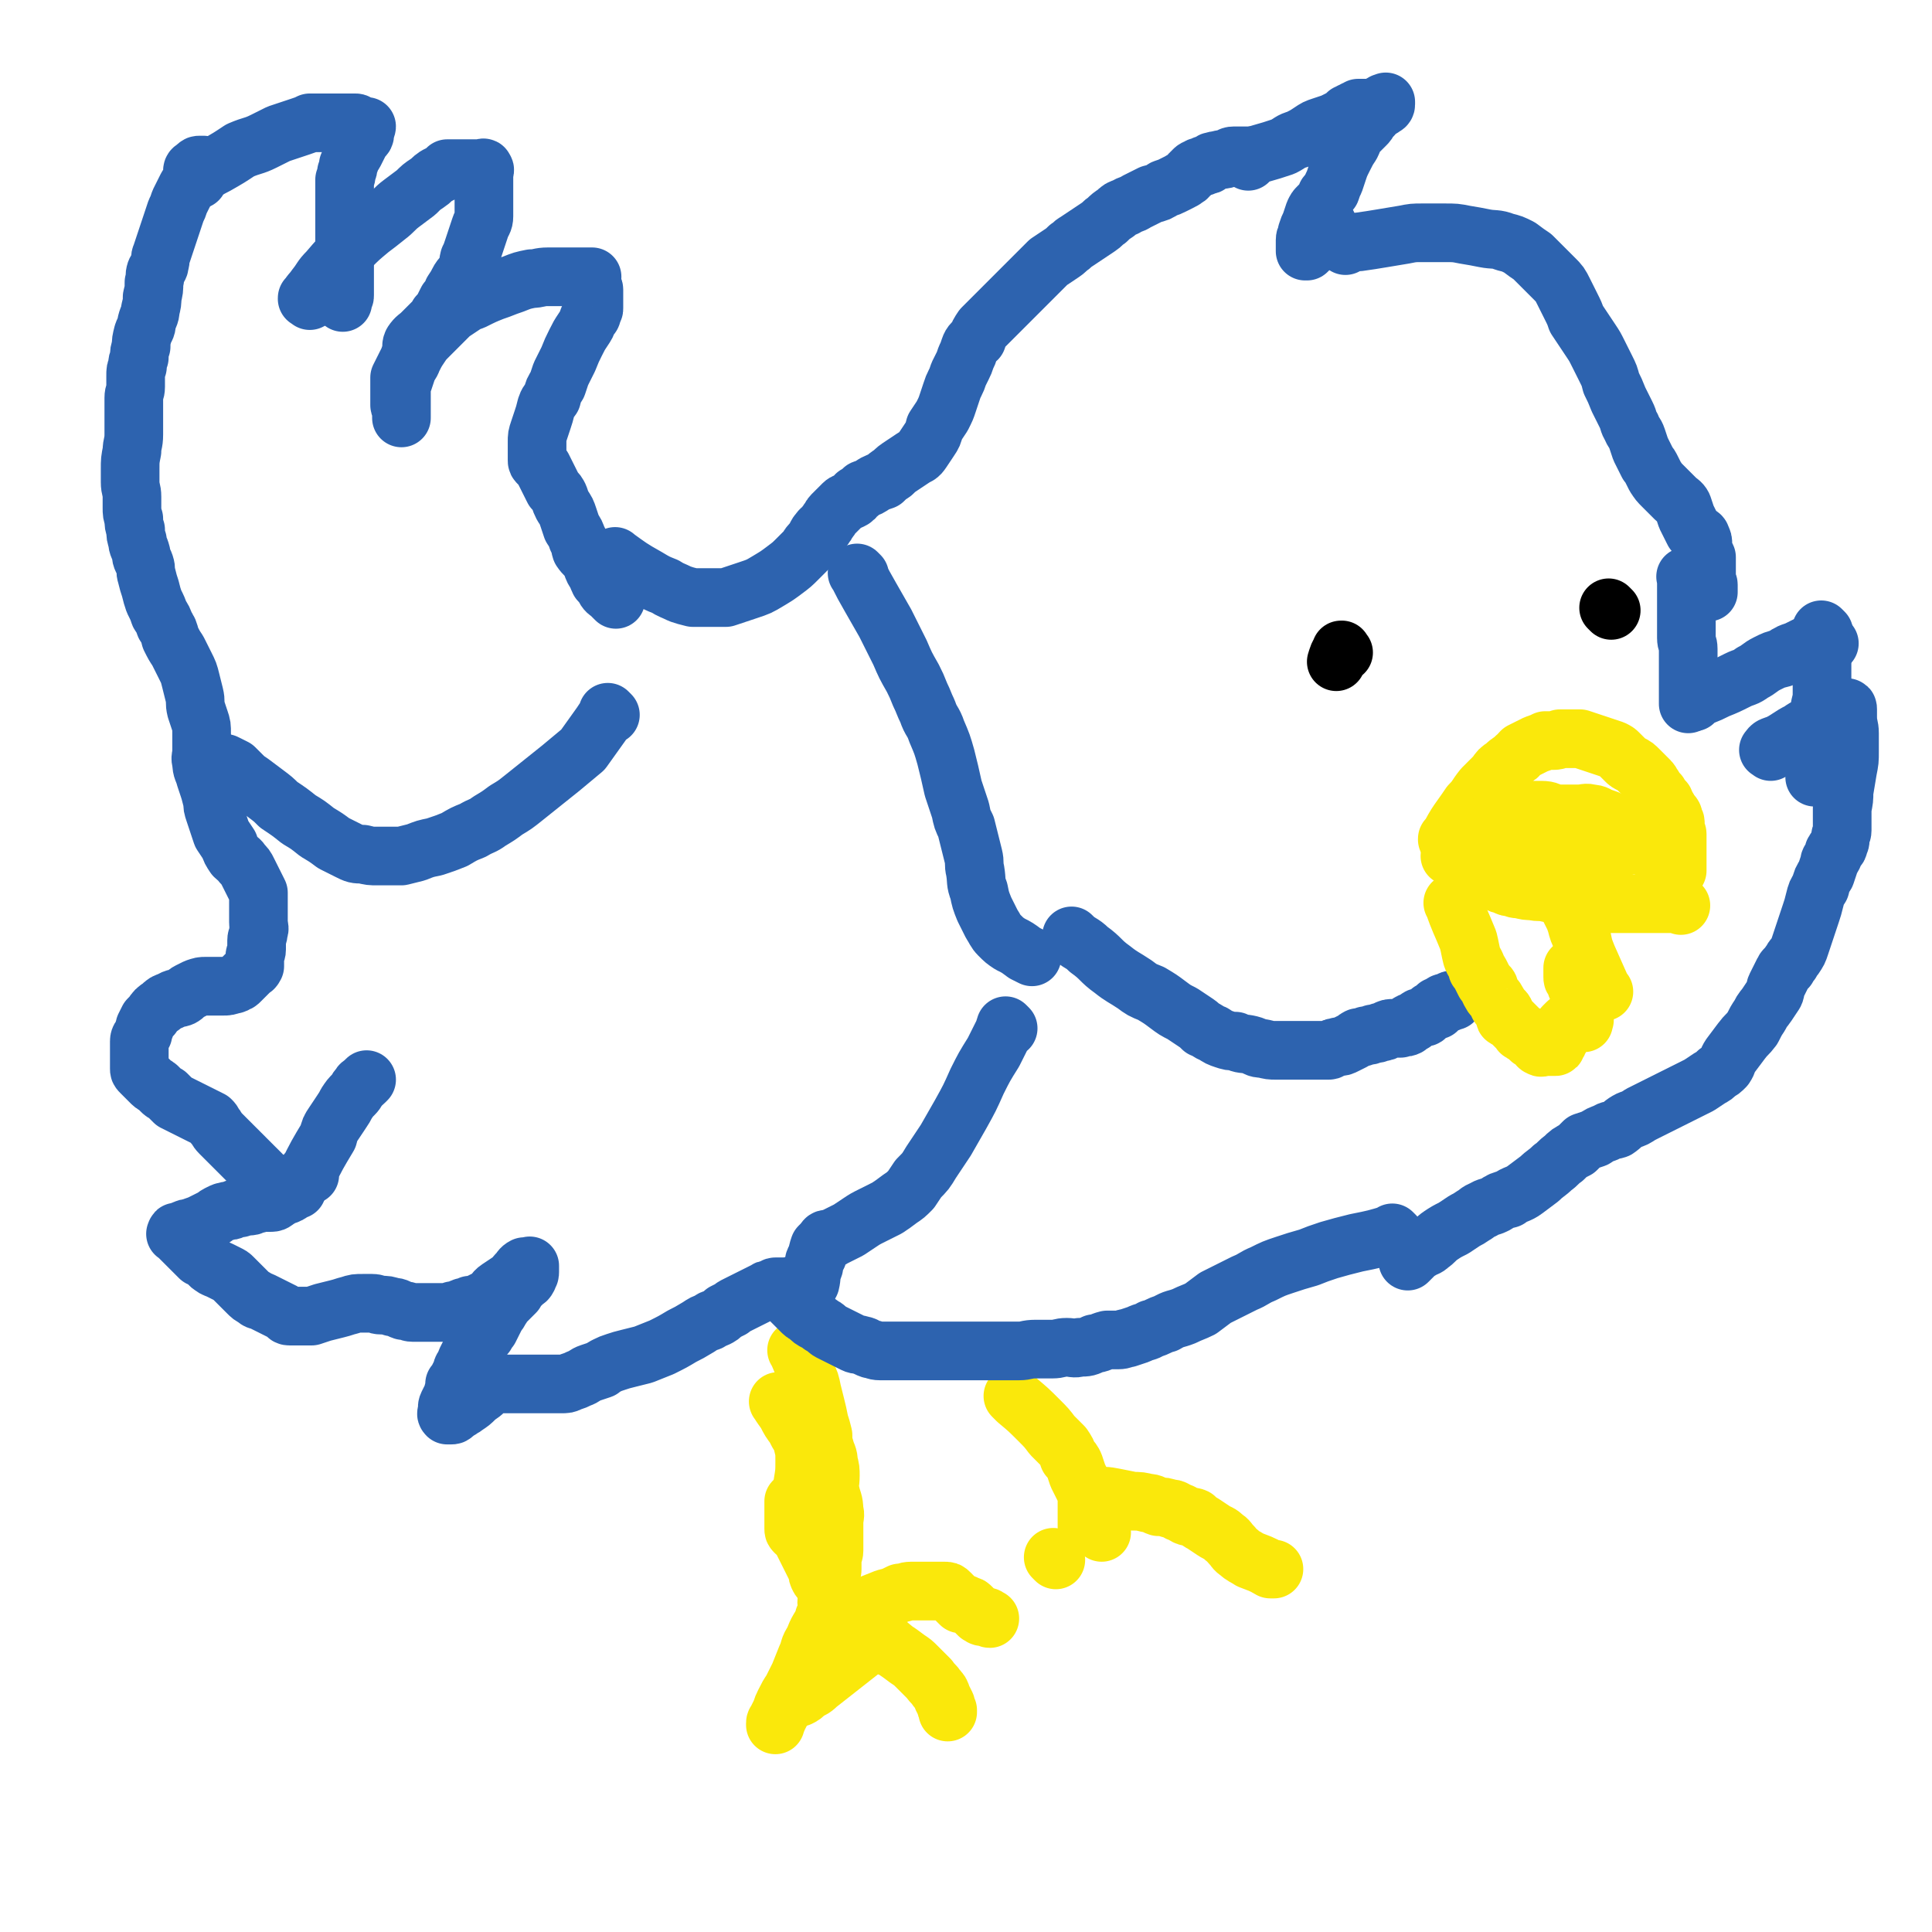 <svg viewBox='0 0 1054 1054' version='1.1' xmlns='http://www.w3.org/2000/svg' xmlns:xlink='http://www.w3.org/1999/xlink'><g fill='none' stroke='#FAE80B' stroke-width='32' stroke-linecap='round' stroke-linejoin='round'><path d='M426,766c-1,-1 -1,-1 -1,-1 -1,-1 0,0 0,0 0,0 0,0 0,0 0,0 -1,-1 0,0 1,2 2,3 4,6 2,4 2,4 5,8 2,5 3,4 4,9 1,4 1,4 1,9 0,6 0,6 -1,12 0,4 0,4 0,7 '/><path d='M436,738c-1,-1 -1,-1 -1,-1 -1,-1 0,0 0,0 3,7 3,7 5,13 2,4 2,4 3,9 1,4 1,4 2,8 1,4 1,4 2,9 1,3 1,3 2,7 0,4 0,4 1,7 1,4 2,4 2,8 1,3 1,4 1,7 0,5 -1,5 0,9 1,5 2,5 2,10 1,3 0,3 0,7 0,3 0,3 0,6 0,1 0,1 0,2 0,2 0,2 0,4 0,2 0,2 0,3 0,2 -1,2 -1,4 0,1 0,1 0,2 0,1 0,1 0,2 0,1 0,1 0,2 0,1 0,1 -1,2 0,1 0,1 0,2 0,1 0,1 0,2 0,1 0,1 0,2 0,1 0,1 0,2 0,0 0,0 0,1 0,1 0,2 0,2 0,1 -1,1 -1,2 -1,1 0,1 0,2 0,1 -1,0 -1,1 '/><path d='M467,880c-1,-1 -1,-1 -1,-1 -1,-1 0,0 0,0 0,0 0,0 0,0 4,-1 4,-1 7,-3 5,-2 5,-2 10,-4 4,-1 4,-1 8,-3 3,0 3,-1 6,-1 3,0 3,0 6,0 3,0 3,0 6,0 2,0 2,0 3,0 2,0 2,0 3,0 2,0 2,0 3,1 1,1 1,1 2,2 1,1 1,1 2,2 1,1 1,1 2,2 1,0 1,0 2,0 1,0 1,1 2,1 1,0 1,0 2,1 1,1 1,1 2,2 1,1 1,1 2,2 1,0 1,1 2,1 1,0 1,0 2,0 1,0 1,1 2,1 0,0 0,0 0,0 '/><path d='M478,892c-1,-1 -1,-1 -1,-1 -1,-1 0,0 0,0 5,4 5,4 11,9 3,2 3,2 7,5 3,2 3,2 5,4 2,2 2,2 4,4 2,2 2,2 3,3 2,3 3,3 4,5 2,2 2,2 3,5 1,2 1,2 2,4 0,1 0,1 1,3 0,0 0,0 0,1 0,0 0,-1 0,-1 '/><path d='M475,898c-1,-1 -1,-1 -1,-1 -1,-1 0,0 0,0 0,0 0,0 0,0 -14,11 -14,11 -28,22 -3,3 -3,2 -6,4 -2,2 -2,2 -4,3 0,0 0,0 -1,0 -1,0 -1,0 -2,0 -1,0 -1,0 -1,0 -1,0 0,0 0,0 '/><path d='M464,892c-1,-1 -1,-1 -1,-1 -1,-1 0,0 0,0 0,0 0,0 0,0 0,0 0,0 0,0 -1,-1 0,0 0,0 -1,-3 -2,-3 -3,-6 -3,-6 -3,-6 -5,-12 -2,-3 -2,-3 -4,-7 -2,-3 -2,-2 -4,-5 -1,-2 -1,-2 -1,-4 -1,-2 -1,-2 -2,-4 -1,-2 -1,-2 -2,-4 -1,-2 -1,-2 -2,-4 -1,-2 -1,-2 -2,-4 -1,-2 -1,-2 -2,-4 -1,-1 -1,0 -2,-1 -1,-1 -1,-1 -1,-2 0,-2 0,-2 0,-3 0,-2 0,-2 0,-3 0,-1 0,-1 0,-3 0,-1 0,-1 0,-2 0,-1 0,-1 0,-2 0,-1 0,-1 0,-2 0,0 1,0 2,0 '/><path d='M451,884c-1,-1 -1,-1 -1,-1 -1,-1 0,0 0,0 0,0 0,0 0,0 -3,6 -4,6 -6,12 -3,4 -2,5 -4,9 -2,5 -2,5 -4,10 -2,4 -2,4 -4,8 -2,3 -2,3 -4,7 -1,2 -1,2 -2,5 -1,2 -1,2 -2,4 0,1 -1,1 -1,2 0,0 0,0 0,1 '/><path d='M554,763c-1,-1 -1,-1 -1,-1 -1,-1 0,0 0,0 1,1 1,1 2,2 6,5 6,5 12,11 4,4 4,4 7,8 3,3 3,3 6,6 2,3 2,3 3,6 2,2 2,2 3,4 1,3 1,3 2,6 1,2 1,2 2,4 1,2 1,2 2,4 1,2 1,2 1,4 0,1 0,1 0,2 0,1 0,1 0,2 0,1 0,1 0,2 0,1 0,1 0,3 0,1 0,1 0,2 0,1 0,1 0,3 0,1 0,1 0,2 0,0 0,0 1,0 1,0 1,0 2,0 2,1 2,1 4,2 1,1 1,1 1,1 '/><path d='M576,851c-1,-1 -1,-1 -1,-1 -1,-1 0,0 0,0 0,0 0,0 0,0 0,0 0,0 0,0 -1,-1 0,0 0,0 0,0 0,0 0,0 0,0 0,0 0,0 '/><path d='M599,818c-1,-1 -2,-1 -1,-1 4,-1 5,-1 10,0 5,1 5,1 10,2 4,0 4,0 8,1 3,0 3,1 6,2 3,0 3,0 6,1 3,0 3,1 5,2 2,0 2,1 4,2 2,1 3,0 5,1 2,2 2,2 4,3 3,2 3,2 6,4 3,2 3,1 6,4 2,1 2,2 4,4 2,2 1,2 4,4 2,2 3,2 6,4 5,2 6,2 11,5 1,0 1,0 2,0 '/></g>
<g fill='none' stroke='#2D63AF' stroke-width='32' stroke-linecap='round' stroke-linejoin='round'><path d='M761,674c-1,-1 -1,-1 -1,-1 -1,-1 0,0 0,0 0,0 0,0 0,0 -10,3 -10,3 -20,5 -8,2 -8,2 -15,4 -6,2 -6,2 -11,4 -7,2 -7,2 -13,4 -6,2 -6,2 -12,5 -5,2 -5,3 -10,5 -4,2 -4,2 -8,4 -4,2 -4,2 -8,4 -4,3 -4,3 -8,6 -4,2 -5,2 -9,4 -5,2 -5,1 -10,4 -4,1 -4,2 -8,3 -3,2 -3,1 -7,3 -3,1 -3,1 -6,2 -2,0 -2,1 -5,1 -3,0 -4,0 -6,0 -4,1 -4,2 -7,2 -4,2 -4,2 -8,2 -3,1 -4,0 -7,0 -4,0 -4,1 -8,1 -4,0 -4,0 -9,0 -5,0 -5,1 -9,1 -4,0 -4,0 -8,0 -4,0 -4,0 -8,0 -3,0 -3,0 -7,0 -3,0 -3,0 -6,0 -2,0 -2,0 -5,0 -3,0 -3,0 -6,0 -4,0 -4,0 -7,0 -3,0 -3,0 -6,0 -3,0 -3,0 -6,0 -3,0 -3,0 -5,0 -3,0 -3,0 -6,0 -3,0 -3,0 -6,0 -3,0 -3,-1 -5,-1 -3,-1 -3,-2 -5,-2 -2,-1 -2,0 -4,-1 -2,-1 -2,-1 -4,-2 -2,-1 -2,-1 -4,-2 -2,-1 -2,-1 -4,-2 -2,-1 -2,-1 -3,-2 -1,-1 -1,-1 -3,-2 -1,-1 -1,-1 -3,-2 -2,-1 -2,-1 -4,-3 -1,-1 -2,-1 -3,-2 -1,-1 -1,-1 -2,-2 -1,-1 -1,-1 -2,-2 -1,-1 -1,-1 -2,-2 0,0 0,-1 0,-2 0,-1 0,-1 0,-2 0,-1 0,-1 0,-2 0,-1 0,-1 0,-1 0,-1 0,-1 0,-1 -1,-1 -1,0 -2,0 -1,0 -1,0 -1,0 -1,0 -1,0 -2,0 -1,0 -1,0 -2,0 -1,0 -1,0 -2,0 -1,0 -1,1 -2,1 -2,1 -2,0 -3,1 -2,1 -2,1 -4,2 -2,1 -2,1 -4,2 -2,1 -2,1 -4,2 -2,1 -2,1 -4,2 -2,1 -2,1 -3,2 -2,1 -2,1 -4,2 -2,2 -2,2 -4,3 -2,1 -2,0 -4,2 -3,1 -3,1 -6,3 -5,3 -5,3 -9,5 -5,3 -5,3 -11,6 -5,2 -5,2 -10,4 -4,1 -4,1 -8,2 -4,1 -4,1 -7,2 -3,1 -3,1 -5,2 -2,1 -2,1 -3,2 -3,1 -3,1 -6,2 -3,1 -3,2 -6,3 -2,1 -2,1 -5,2 -2,1 -2,1 -5,1 -2,0 -2,0 -5,0 -2,0 -2,0 -4,0 -2,0 -2,0 -4,0 -2,0 -2,0 -3,0 -3,0 -3,0 -5,0 -2,0 -2,0 -4,0 -2,0 -2,0 -4,0 -1,0 -1,0 -3,0 -1,0 -1,0 -2,0 -2,0 -2,0 -4,0 -2,2 -2,2 -4,4 -2,2 -3,2 -5,4 -2,2 -2,2 -5,4 -1,1 -2,1 -3,2 -2,1 -2,1 -3,2 -1,1 -1,1 -2,1 -1,0 -1,0 -2,0 0,0 0,0 0,0 -1,-1 0,-1 0,-2 0,-1 0,-1 0,-2 0,-1 0,-1 1,-3 1,-2 1,-2 2,-4 0,-1 0,-1 1,-3 0,-2 0,-2 0,-3 1,-1 1,-1 2,-3 1,-2 1,-2 2,-4 0,-2 1,-2 2,-4 0,-1 0,-1 1,-3 1,-2 1,-2 2,-3 1,-2 1,-1 2,-2 1,-1 2,-1 2,-2 1,-1 1,-1 1,-2 1,-1 1,-1 1,-2 1,-1 1,-1 2,-2 1,-2 1,-2 2,-3 1,-2 1,-2 2,-4 1,-2 1,-2 2,-4 1,-1 1,-1 2,-3 1,-1 1,-2 2,-3 1,-1 1,-1 2,-2 1,-1 1,-1 2,-2 1,-1 1,-1 2,-2 0,-1 0,-1 1,-2 0,-1 1,-1 2,-2 1,-1 1,-1 2,-2 1,-1 1,0 2,-2 0,0 0,0 0,-1 1,-1 1,-1 1,-2 0,-1 0,-1 0,-2 0,-1 0,-1 0,-1 0,-1 0,0 0,0 0,0 -1,0 -1,0 -1,0 -1,0 -2,0 -2,1 -2,2 -3,3 -3,3 -2,3 -5,5 -3,2 -3,2 -6,4 -3,2 -2,3 -5,5 -2,1 -2,1 -4,2 -2,1 -2,1 -4,2 -1,0 -1,0 -2,0 -1,0 -1,0 -2,1 -2,0 -2,0 -4,1 -2,1 -2,1 -4,1 -3,1 -3,1 -6,1 -2,0 -2,0 -5,0 -3,0 -3,0 -6,0 -3,0 -3,0 -5,0 -2,0 -2,-1 -5,-1 -3,-1 -3,-2 -6,-2 -3,-1 -3,-1 -6,-1 -3,0 -2,-1 -5,-1 -3,0 -3,0 -5,0 -4,0 -4,0 -7,1 -4,1 -3,1 -7,2 -4,1 -4,1 -8,2 -3,1 -3,1 -6,2 -4,0 -4,0 -8,0 -2,0 -2,0 -4,0 -2,0 -1,-1 -3,-2 -2,-1 -2,-1 -4,-2 -2,-1 -2,-1 -4,-2 -2,-1 -2,-1 -4,-2 -2,-1 -2,0 -4,-2 -2,-1 -2,-1 -4,-3 -2,-2 -2,-2 -4,-4 -2,-2 -2,-2 -4,-4 -1,-1 -1,-1 -3,-2 -2,-1 -2,-1 -4,-2 -2,-1 -3,-1 -4,-2 -2,-1 -2,-2 -3,-3 -2,-2 -2,-1 -4,-2 -1,-1 -1,-1 -2,-2 -1,-1 -1,-1 -2,-2 -1,-1 -1,-1 -2,-2 -1,-1 -1,-1 -2,-2 -1,-1 -1,-1 -2,-2 -1,-1 -1,-1 -2,-2 -1,-1 -2,-1 -1,-1 0,-1 0,-1 1,-1 2,0 2,-1 3,-1 2,-1 2,-1 4,-1 2,-1 2,-1 5,-2 2,-1 2,-1 4,-2 2,-1 2,-1 4,-2 1,-1 1,-1 3,-2 2,-1 2,-1 3,-1 2,-1 2,0 4,-1 2,-1 2,-1 4,-1 2,-1 2,-1 4,-1 2,0 2,0 4,-1 2,0 2,-1 4,-1 1,0 1,0 2,0 2,0 2,0 3,0 2,0 2,-1 4,-2 1,-1 1,-1 3,-2 1,0 2,0 3,-1 1,0 0,-1 2,-2 0,0 1,0 2,0 0,0 -1,-1 -1,-1 -1,0 -1,0 -2,0 -1,0 -1,0 -2,0 -1,0 -1,0 -2,0 -2,-1 -2,-1 -4,-2 -2,-1 -2,-1 -4,-2 -2,-1 -2,-1 -4,-3 -2,-2 -2,-2 -4,-4 -2,-2 -2,-2 -4,-4 -2,-2 -2,-2 -4,-4 -1,-1 -1,-1 -3,-3 -2,-2 -2,-2 -4,-4 -2,-2 -2,-2 -4,-4 -2,-2 -1,-2 -3,-4 -1,-2 -1,-2 -2,-3 -2,-1 -2,-1 -4,-2 -2,-1 -2,-1 -4,-2 -2,-1 -2,-1 -4,-2 -2,-1 -2,-1 -4,-2 -2,-1 -2,-1 -4,-2 -1,-1 -1,-1 -2,-2 -1,-1 -1,-1 -2,-2 -2,-1 -2,-1 -3,-2 -1,-1 -1,-1 -2,-2 -1,-1 -2,-1 -3,-2 -1,-1 -1,-1 -2,-2 -1,-1 -1,-1 -2,-2 -1,-1 -1,-1 -2,-2 -1,-1 -1,-1 -1,-2 0,-2 0,-2 0,-4 0,-3 0,-3 0,-6 0,-2 0,-3 0,-5 0,-2 1,-2 2,-4 0,-2 1,-2 1,-4 1,-2 1,-2 2,-4 1,-1 1,-1 2,-2 2,-3 2,-3 5,-5 2,-2 2,-2 5,-3 3,-2 3,-1 6,-2 2,-1 2,-2 4,-3 2,-1 2,-1 4,-2 3,-1 3,-1 5,-1 3,0 3,0 5,0 2,0 2,0 5,0 2,0 2,0 5,-1 1,0 1,0 2,-1 1,0 1,0 2,-1 1,-1 1,-1 2,-2 1,-1 1,-1 2,-2 1,-1 1,-1 2,-2 1,-1 1,0 2,-2 0,0 0,-1 0,-2 0,-1 0,-1 0,-3 0,-2 1,-2 1,-4 0,-2 0,-2 0,-5 0,-2 1,-2 1,-5 1,-2 0,-2 0,-5 0,-2 0,-2 0,-5 0,-1 0,-1 0,-3 0,-2 0,-2 0,-4 0,-2 0,-2 0,-4 -1,-2 -1,-2 -2,-4 -1,-2 -1,-2 -2,-4 -1,-2 -1,-2 -2,-4 -1,-2 -1,-2 -3,-4 -1,-2 -2,-2 -4,-4 -2,-3 -2,-3 -3,-6 -2,-3 -2,-3 -4,-6 -1,-3 -1,-3 -2,-6 -1,-3 -1,-3 -2,-6 -1,-3 -1,-3 -1,-6 -1,-3 -1,-4 -2,-7 -1,-3 -1,-3 -2,-6 -1,-4 -2,-4 -2,-8 -1,-3 0,-3 0,-6 0,-2 0,-2 0,-5 0,-3 0,-3 0,-5 0,-4 0,-4 -1,-7 -1,-3 -1,-3 -2,-6 -1,-4 0,-4 -1,-8 -1,-4 -1,-4 -2,-8 -1,-4 -1,-4 -3,-8 -2,-4 -2,-4 -4,-8 -2,-3 -2,-3 -4,-7 -1,-4 -1,-4 -3,-7 -1,-3 -1,-3 -3,-6 -1,-3 -1,-3 -3,-7 -1,-3 -1,-3 -2,-7 -1,-3 -1,-3 -2,-7 -1,-3 0,-3 -1,-6 -1,-3 -2,-3 -2,-6 -1,-4 -2,-4 -2,-7 -1,-3 -1,-3 -1,-6 -1,-3 -1,-3 -1,-6 -1,-3 -1,-3 -1,-6 0,-3 0,-3 0,-6 0,-4 -1,-4 -1,-8 0,-4 0,-4 0,-7 0,-5 0,-5 1,-10 0,-4 1,-4 1,-9 0,-4 0,-4 0,-7 0,-4 0,-4 0,-7 0,-3 0,-3 0,-6 0,-3 1,-3 1,-6 0,-3 0,-3 0,-6 0,-3 0,-3 1,-5 0,-3 0,-2 1,-5 0,-3 0,-3 1,-6 0,-3 0,-3 1,-7 1,-3 2,-3 2,-6 1,-4 2,-4 2,-7 1,-4 1,-4 1,-7 1,-4 1,-4 1,-8 1,-3 0,-3 1,-6 1,-2 2,-2 2,-4 1,-3 0,-3 1,-5 1,-3 1,-3 2,-6 1,-3 1,-3 2,-6 1,-3 1,-3 2,-6 1,-3 1,-3 2,-6 1,-2 1,-2 2,-5 1,-2 1,-2 2,-4 1,-2 1,-2 2,-4 1,-2 1,-1 2,-3 0,-2 1,-2 1,-4 0,-1 0,-1 0,-2 0,-1 1,-1 2,-2 1,-1 1,-1 2,-1 1,0 1,0 2,0 '/><path d='M108,98c-1,-1 -1,-1 -1,-1 -1,-1 0,0 0,0 0,0 0,0 0,0 6,-4 5,-4 11,-7 7,-4 7,-4 13,-8 7,-3 7,-2 13,-5 4,-2 4,-2 8,-4 3,-1 3,-1 6,-2 3,-1 3,-1 6,-2 3,-1 3,-1 5,-2 2,0 2,0 4,0 2,0 2,0 4,0 2,0 2,0 4,0 2,0 2,0 4,0 1,0 1,0 2,0 1,0 1,0 2,0 0,0 0,0 1,0 1,0 1,0 2,0 1,0 1,0 2,0 1,0 1,1 2,1 1,1 1,1 2,1 1,0 1,0 2,0 0,1 -1,1 -1,2 0,1 0,1 0,2 0,1 0,1 -1,2 -1,1 -1,1 -2,3 -1,2 -1,2 -2,4 -1,2 -1,2 -2,3 -1,3 -1,3 -2,5 0,2 0,2 -1,4 0,2 0,2 -1,4 0,1 0,1 0,3 0,2 0,2 0,4 0,2 0,2 0,4 0,3 0,3 0,5 0,3 0,3 0,6 0,3 0,3 0,6 0,2 0,2 0,3 0,2 0,2 0,4 0,2 0,2 0,3 0,1 0,1 0,2 0,2 0,2 0,3 0,2 0,2 0,3 0,2 0,2 0,4 0,2 0,2 0,4 0,2 0,2 0,4 0,1 0,1 0,3 0,1 0,1 0,2 0,1 0,1 -1,2 0,1 0,1 0,2 0,0 0,-1 0,-1 0,0 0,1 0,1 '/><path d='M169,164c-1,-1 -1,-1 -1,-1 -1,-1 0,0 0,0 0,0 0,0 0,0 0,0 -1,0 0,0 1,-3 2,-3 4,-6 4,-5 3,-5 7,-9 6,-7 6,-7 12,-13 5,-5 5,-5 11,-10 4,-3 4,-3 9,-7 4,-3 4,-4 8,-7 4,-3 4,-3 8,-6 3,-3 3,-3 6,-5 3,-2 2,-2 5,-4 2,-1 2,-1 4,-2 1,-1 1,-1 2,-2 1,0 1,0 2,0 2,0 2,0 4,0 2,0 2,0 3,0 2,0 2,0 4,0 2,0 2,0 4,0 1,0 1,0 2,0 0,0 1,-1 1,0 1,1 0,1 0,2 0,2 0,2 0,4 0,2 0,2 0,4 0,2 0,2 0,4 0,3 0,3 0,6 0,3 0,3 0,6 0,3 -1,3 -2,6 -1,3 -1,3 -2,6 -1,3 -1,3 -2,6 -1,3 -1,3 -2,5 -1,4 0,4 -2,7 -1,3 -2,2 -4,6 -1,2 -1,2 -3,5 -1,3 -1,3 -3,5 -1,2 -1,2 -2,4 -1,2 -1,2 -3,4 0,1 0,1 -1,2 -1,2 -1,1 -2,2 -1,1 -1,1 -2,2 -1,1 -1,1 -2,2 -1,1 -1,1 -2,2 -2,2 -3,2 -5,5 -1,2 0,3 -1,6 -1,3 -1,3 -2,5 -1,2 -1,2 -2,4 -1,2 -1,2 -2,4 0,1 0,1 0,2 0,1 0,1 0,2 0,1 0,1 0,3 0,2 0,2 0,4 0,2 0,2 0,4 0,1 1,1 1,3 0,1 0,1 0,2 0,1 0,2 0,2 0,-1 0,-2 0,-3 0,-2 0,-2 0,-4 0,-2 0,-2 0,-4 0,-2 0,-2 0,-5 0,-2 0,-2 1,-4 1,-3 1,-3 2,-6 1,-3 2,-3 3,-6 2,-4 2,-4 4,-7 2,-3 2,-3 5,-6 3,-3 3,-3 6,-6 3,-3 3,-3 6,-6 3,-2 3,-2 6,-4 3,-2 3,-2 6,-3 6,-3 6,-3 11,-5 6,-2 5,-2 11,-4 5,-2 5,-2 10,-3 4,0 4,-1 9,-1 3,0 3,0 6,0 2,0 2,0 5,0 2,0 2,0 4,0 2,0 2,0 4,0 0,0 0,0 1,0 1,0 1,0 2,0 1,0 1,0 2,0 0,0 -1,0 -1,1 0,1 0,1 0,2 0,1 0,1 1,2 0,1 1,1 1,2 0,1 0,1 0,2 0,1 0,1 0,2 0,1 0,1 0,2 0,1 0,1 0,2 0,1 0,1 0,2 0,1 0,1 -1,2 0,2 0,2 -2,4 -1,3 -1,3 -3,6 -2,3 -2,3 -4,7 -2,4 -2,4 -4,9 -2,4 -2,4 -4,8 -1,3 -1,3 -2,6 -2,3 -2,3 -3,7 -2,3 -2,2 -3,5 -1,4 -1,4 -2,7 -1,3 -1,3 -2,6 -1,3 -1,3 -1,6 0,2 0,2 0,5 0,1 0,1 0,3 0,1 0,1 0,2 0,1 0,1 1,2 1,1 1,1 2,2 1,2 1,2 2,4 1,2 1,2 2,4 1,2 1,2 2,4 2,2 2,2 3,4 1,3 1,3 2,5 2,3 2,3 3,6 1,3 1,3 2,6 2,3 2,3 3,6 2,3 1,3 2,6 2,3 3,3 5,6 1,2 1,3 2,5 2,3 2,4 3,6 2,2 2,2 3,4 1,2 2,2 3,3 2,2 2,2 3,3 0,0 0,0 0,0 '/><path d='M337,305c-1,-1 -1,-1 -1,-1 -1,-1 0,0 0,0 0,0 0,0 0,0 0,0 -1,-1 0,0 7,5 8,6 17,11 5,3 5,3 10,5 3,2 4,2 8,4 3,1 3,1 7,2 4,0 4,0 8,0 5,0 5,0 10,0 6,-2 6,-2 12,-4 6,-2 6,-2 11,-5 5,-3 5,-3 9,-6 4,-3 4,-3 7,-6 2,-2 2,-2 5,-5 1,-1 1,-2 2,-3 2,-2 2,-2 3,-4 1,-2 1,-2 2,-3 1,-2 2,-1 3,-3 1,-1 1,-2 2,-3 1,-1 1,-2 2,-3 1,-1 1,-1 2,-2 2,-2 2,-2 4,-4 1,-1 2,-1 4,-2 2,-1 2,-1 3,-3 2,-1 2,-1 4,-3 3,-1 3,-1 6,-3 2,-1 2,-1 5,-2 2,-2 2,-2 5,-4 2,-2 2,-2 5,-4 3,-2 3,-2 6,-4 3,-2 3,-1 5,-4 2,-3 2,-3 4,-6 2,-3 2,-3 3,-7 2,-3 2,-3 4,-6 2,-4 2,-4 3,-7 1,-3 1,-3 2,-6 1,-3 1,-3 2,-5 1,-2 1,-2 2,-5 1,-2 1,-2 2,-4 1,-2 1,-2 2,-5 1,-2 1,-2 2,-5 1,-3 2,-3 4,-5 1,-3 1,-3 3,-6 3,-3 3,-3 6,-6 3,-3 3,-3 6,-6 3,-3 3,-3 5,-5 3,-3 3,-3 6,-6 4,-4 4,-4 7,-7 3,-3 3,-3 6,-6 3,-2 3,-2 6,-4 3,-2 3,-2 5,-4 2,-1 2,-2 4,-3 3,-2 3,-2 6,-4 3,-2 3,-2 6,-4 3,-2 2,-2 5,-4 2,-2 2,-2 5,-4 2,-2 2,-2 5,-3 3,-2 3,-1 6,-3 4,-2 4,-2 8,-4 4,-1 4,-1 7,-3 3,-1 3,-1 5,-2 2,-1 2,-1 4,-2 1,-1 1,0 3,-2 1,0 1,-1 2,-2 0,0 1,0 1,-1 1,0 1,-1 1,-1 1,-1 1,-1 2,-1 1,-1 1,-1 2,-1 1,0 1,0 1,0 1,0 1,-1 1,-1 1,0 1,0 2,0 1,0 0,-1 1,-1 1,-1 1,-1 2,-1 2,-1 2,0 4,-1 2,0 2,0 4,-1 1,0 1,-1 3,-1 1,0 1,0 2,0 1,0 1,0 2,0 2,0 2,0 4,0 0,0 0,0 1,0 '/><path d='M681,88c-1,-1 -1,-1 -1,-1 -1,-1 0,0 0,0 0,0 0,0 0,0 0,0 0,0 0,0 -1,-1 0,0 0,0 3,-1 3,-2 7,-3 7,-2 7,-2 13,-4 4,-2 4,-3 8,-4 4,-2 4,-2 7,-4 3,-2 3,-2 6,-3 3,-1 3,-1 6,-2 2,-1 2,-1 4,-2 1,0 1,-1 2,-1 0,0 0,0 1,0 0,-1 0,-1 1,-2 1,0 1,0 2,-1 1,0 1,0 2,-1 0,0 1,0 2,0 0,0 0,-1 0,-1 1,0 1,0 2,0 1,0 1,0 1,0 1,0 1,0 2,0 1,0 1,0 2,0 1,0 1,0 2,0 1,0 1,0 1,0 1,0 1,0 2,0 1,0 1,0 2,-1 0,0 1,0 1,-1 0,-1 0,-1 0,-1 0,-1 0,0 0,0 -1,0 -1,0 -1,0 -1,0 -1,1 -2,1 -1,1 -1,1 -2,2 -1,2 -1,2 -2,4 -1,1 -1,1 -2,2 -1,2 -1,2 -2,3 -2,2 -2,2 -4,4 -3,3 -2,3 -4,7 -2,3 -2,3 -4,7 -2,4 -2,4 -3,7 -1,3 -1,3 -2,6 -1,2 -1,2 -2,5 -1,1 -1,1 -2,2 -1,1 0,1 -1,3 -1,1 -1,1 -2,2 -1,1 -1,1 -2,2 -1,1 -1,1 -2,3 -1,3 -1,3 -2,6 -1,2 -1,2 -2,5 0,2 -1,2 -1,4 0,1 0,1 0,2 0,1 0,1 0,2 0,1 0,2 0,2 0,0 0,0 0,0 0,0 1,0 1,0 1,-1 1,-1 2,-2 1,-1 1,-1 1,-2 0,-1 0,-1 1,-2 0,-1 0,-1 1,-2 1,-1 1,-1 2,-2 1,-1 1,-1 2,-2 0,-1 0,-1 1,-2 0,0 0,0 1,-1 0,0 0,0 0,0 '/><path d='M734,134c-1,-1 -1,-1 -1,-1 -1,-1 0,0 0,0 4,0 4,-1 8,-1 7,-1 7,-1 13,-2 6,-1 6,-1 12,-2 5,-1 5,-1 10,-1 6,0 6,0 12,0 6,0 6,0 11,1 6,1 6,1 11,2 5,1 6,0 11,2 4,1 4,1 8,3 4,3 4,3 7,5 3,3 3,3 6,6 3,3 3,3 6,6 3,3 3,3 5,7 2,4 2,4 4,8 2,4 2,4 3,7 2,3 2,3 4,6 2,3 2,3 4,6 2,3 2,3 4,7 2,4 2,4 4,8 2,4 2,4 3,8 2,4 2,4 4,9 2,4 2,4 4,8 2,4 1,4 3,7 1,3 2,3 3,6 1,3 1,3 2,6 1,2 1,2 2,4 1,2 1,2 2,4 1,1 1,1 2,3 1,2 1,2 2,4 2,3 2,3 4,5 2,2 2,2 4,4 2,2 2,2 3,3 2,2 3,2 4,4 1,3 1,3 2,6 1,2 1,2 2,4 1,2 1,2 2,4 1,1 1,0 2,1 1,1 2,1 2,2 1,2 1,2 1,4 0,2 0,2 0,3 1,2 1,2 2,4 0,1 0,1 0,2 0,1 0,1 0,3 0,1 0,1 0,3 0,1 0,1 0,3 0,1 0,1 0,2 0,1 1,1 1,2 0,1 0,2 0,3 0,1 0,1 0,1 '/><path d='M921,316c-1,-1 -1,-1 -1,-1 -1,-1 0,0 0,0 0,5 0,5 0,10 0,4 0,4 0,8 0,4 0,4 0,8 0,3 0,3 0,7 0,3 1,3 1,6 0,2 0,2 0,5 0,3 0,3 0,6 0,3 0,3 0,6 0,3 0,3 0,5 0,4 0,4 0,7 0,0 0,0 0,1 '/><path d='M924,383c-1,-1 -1,-1 -1,-1 -1,-1 0,0 0,0 0,0 0,0 0,0 0,0 -1,0 0,0 1,-2 2,-1 5,-2 5,-2 5,-2 9,-4 5,-2 5,-2 11,-5 4,-2 4,-1 8,-4 4,-2 4,-3 8,-5 4,-2 4,-2 8,-3 3,-2 3,-2 5,-3 3,-1 3,-1 5,-2 2,-1 2,-1 4,-2 2,-1 2,-1 4,-2 1,0 1,0 2,0 1,0 1,0 2,0 0,0 0,0 1,0 1,0 1,0 2,1 0,0 0,0 1,0 '/><path d='M995,345c-1,-1 -1,-1 -1,-1 -1,-1 0,0 0,0 0,4 0,4 0,8 0,4 0,4 0,9 0,4 0,4 0,7 0,5 0,5 0,9 0,4 0,4 -1,8 0,3 0,3 -1,6 -1,3 -1,3 -1,6 0,2 0,2 0,4 0,2 -1,2 -1,4 0,2 0,2 0,4 0,1 0,1 0,2 0,2 0,2 0,4 0,2 0,2 0,3 0,2 0,2 0,3 0,1 0,1 0,2 0,0 0,0 0,1 '/><path d='M966,410c-1,-1 -2,-1 -1,-1 1,-2 2,-2 5,-3 6,-3 6,-4 12,-7 4,-3 4,-2 8,-5 2,-2 2,-2 5,-4 2,-1 2,-1 4,-2 2,-1 2,-1 4,-2 1,0 1,0 2,0 1,0 1,0 2,0 1,0 1,0 1,1 0,2 0,2 0,4 0,5 1,5 1,9 0,5 0,5 0,10 0,5 0,5 -1,10 -1,6 -1,6 -2,12 0,4 0,4 -1,9 0,3 0,3 0,6 0,3 0,3 0,6 0,2 -1,2 -1,4 0,2 0,2 -1,4 0,1 0,1 -1,2 0,1 -1,0 -1,1 -1,1 -1,2 -1,3 -1,2 -2,2 -2,4 -1,3 -1,3 -2,6 -2,3 -2,3 -3,7 -2,3 -2,3 -3,7 -1,4 -1,4 -2,7 -1,3 -1,3 -2,6 -1,3 -1,3 -2,6 -1,3 -1,3 -2,6 -1,3 -1,3 -3,6 -1,1 -1,1 -2,3 -1,1 -1,1 -2,3 -1,1 -1,0 -2,2 -1,2 -1,2 -2,4 -1,2 -1,2 -2,4 -1,2 0,2 -1,4 -2,3 -2,3 -4,6 -2,3 -2,2 -4,6 -2,3 -2,3 -4,7 -3,4 -3,3 -6,7 -3,4 -3,4 -6,8 -2,3 -1,3 -3,6 -2,2 -2,2 -4,3 -2,2 -2,2 -4,3 -3,2 -3,2 -6,4 -4,2 -4,2 -8,4 -4,2 -4,2 -8,4 -4,2 -4,2 -8,4 -4,2 -4,2 -8,4 -3,2 -3,2 -6,3 -4,2 -4,3 -7,5 -3,1 -3,0 -6,2 -3,1 -3,1 -6,3 -3,1 -3,1 -6,2 -2,2 -2,2 -4,4 -4,2 -4,2 -7,5 -3,2 -3,3 -6,5 -3,3 -4,3 -7,6 -4,3 -4,3 -8,6 -4,3 -5,2 -9,5 -4,1 -4,1 -7,3 -4,2 -4,1 -7,3 -3,1 -3,2 -5,3 -3,2 -3,2 -5,3 -3,2 -3,2 -6,4 -4,2 -4,2 -7,4 -3,2 -3,3 -6,5 -2,2 -2,1 -5,3 -2,1 -2,1 -4,3 -2,2 -2,2 -3,3 '/><path d='M550,561c-1,-1 -1,-1 -1,-1 -1,-1 0,0 0,0 0,0 0,0 0,0 -1,1 -1,1 -1,2 -3,6 -3,6 -6,12 -5,8 -5,8 -9,16 -4,9 -4,9 -9,18 -4,7 -4,7 -8,14 -4,6 -4,6 -8,12 -3,5 -3,5 -7,9 -2,3 -2,3 -4,6 -3,3 -3,3 -6,5 -4,3 -4,3 -7,5 -4,2 -4,2 -8,4 -4,2 -4,2 -7,4 -3,2 -3,2 -6,4 -2,1 -2,1 -4,2 -2,1 -2,1 -4,2 -1,0 -1,1 -2,1 -1,0 -1,0 -2,0 -1,0 -1,1 -2,2 -1,1 -1,1 -2,2 -1,3 -1,3 -1,5 -2,3 -2,3 -2,6 -2,5 -1,5 -2,9 -1,1 -1,1 -1,2 '/><path d='M333,390c-1,-1 -1,-1 -1,-1 -1,-1 0,0 0,0 0,0 0,0 0,0 0,0 0,0 0,0 -1,-1 0,0 0,0 -2,3 -2,3 -4,6 -5,7 -5,7 -10,14 -6,5 -6,5 -12,10 -5,4 -5,4 -10,8 -5,4 -5,4 -10,8 -5,4 -5,4 -10,7 -4,3 -4,3 -9,6 -4,3 -4,2 -9,5 -5,2 -5,2 -10,5 -5,2 -5,2 -11,4 -5,1 -5,1 -10,3 -4,1 -4,1 -8,2 -3,0 -3,0 -7,0 -3,0 -3,0 -6,0 -4,0 -4,0 -8,-1 -4,0 -4,0 -8,-2 -4,-2 -4,-2 -8,-4 -4,-3 -4,-3 -9,-6 -5,-4 -5,-4 -10,-7 -5,-4 -5,-4 -11,-8 -3,-3 -3,-3 -7,-6 -4,-3 -4,-3 -8,-6 -3,-2 -3,-2 -5,-4 -2,-2 -2,-2 -4,-4 -2,-1 -2,-1 -4,-2 -2,-1 -2,-1 -4,-1 -2,0 -2,0 -5,0 0,0 0,0 0,0 '/><path d='M586,512c-1,-1 -1,-1 -1,-1 -1,-1 0,0 0,0 0,0 0,0 0,0 0,0 0,0 0,0 -1,-1 0,0 0,0 4,4 5,3 9,7 7,5 6,6 13,11 5,4 6,4 12,8 4,3 4,3 9,5 5,3 5,3 9,6 4,3 4,3 8,5 3,2 3,2 6,4 3,2 3,2 5,4 3,1 3,2 6,3 3,2 3,2 6,3 3,1 3,1 6,1 4,2 4,1 8,2 4,1 3,2 7,2 4,1 4,1 7,1 3,0 3,0 7,0 3,0 3,0 7,0 2,0 2,0 5,0 1,0 1,0 3,0 2,0 2,0 3,0 2,0 2,0 4,0 1,0 1,-1 2,-1 1,-1 1,0 3,-1 2,0 2,0 4,-1 2,-1 2,-1 4,-2 2,-1 1,-1 3,-2 2,0 2,0 4,-1 2,0 2,0 4,-1 2,0 2,0 4,-1 2,0 2,0 3,-1 2,-1 2,-1 4,-1 2,0 2,0 4,0 2,-1 2,0 4,-1 1,-1 0,-2 1,-2 1,-1 2,0 2,0 1,-1 1,-1 2,-2 1,-1 1,-1 2,-1 1,0 1,0 2,0 1,0 1,-1 1,-1 1,-1 1,-1 2,-2 1,-1 1,0 2,-1 1,0 1,0 2,0 0,0 -1,-1 0,-2 1,0 1,0 2,-1 1,0 1,-1 2,-1 1,0 1,0 2,0 1,0 1,-1 1,-1 1,-1 1,0 1,0 0,0 0,0 0,0 1,0 1,0 1,0 '/><path d='M469,314c-1,-1 -1,-1 -1,-1 -1,-1 0,0 0,0 3,6 3,6 7,13 4,7 4,7 8,14 4,8 4,8 8,16 3,7 3,7 7,14 2,4 2,4 4,9 2,4 2,5 4,9 2,6 3,5 5,11 3,7 3,7 5,14 2,8 2,8 4,17 2,6 2,6 4,12 1,5 1,5 3,9 1,4 1,4 2,8 1,4 1,4 2,8 1,4 0,4 1,8 1,6 0,6 2,11 1,5 1,5 3,10 2,4 2,4 4,8 2,3 2,4 4,6 3,3 3,3 6,5 4,2 4,2 8,5 2,1 2,1 4,2 '/></g>
<g fill='none' stroke='#000000' stroke-width='32' stroke-linecap='round' stroke-linejoin='round'><path d='M733,356c-1,-1 -1,-1 -1,-1 -1,-1 0,0 0,0 0,0 0,0 0,0 0,0 0,-1 0,0 -2,2 -2,3 -3,6 '/><path d='M879,333c-1,-1 -1,-1 -1,-1 -1,-1 0,0 0,0 '/></g>
<g fill='none' stroke='#FAE80B' stroke-width='32' stroke-linecap='round' stroke-linejoin='round'><path d='M791,459c-1,-1 -1,-1 -1,-1 -1,-1 0,0 0,0 0,0 0,0 0,0 0,0 -1,0 0,0 5,-10 6,-10 12,-19 4,-4 3,-4 7,-9 3,-3 3,-3 7,-7 2,-3 2,-3 5,-5 3,-3 3,-2 6,-5 2,-1 1,-1 3,-3 2,-1 2,-1 4,-2 2,-1 2,-1 4,-2 3,-1 3,-1 5,-2 2,0 2,0 4,0 2,0 2,0 4,-1 2,0 2,0 3,0 2,0 2,0 4,0 2,0 2,0 4,0 3,1 3,1 6,2 3,1 3,1 6,2 3,1 3,1 6,2 2,1 2,1 3,2 1,1 1,1 2,2 1,1 1,1 2,2 1,1 1,1 3,2 2,1 2,1 4,3 1,1 1,1 2,2 1,1 1,1 2,2 1,1 1,1 2,2 1,1 1,2 2,3 1,3 1,2 3,4 1,2 1,2 3,4 1,2 0,2 2,4 0,1 1,1 1,2 2,2 2,2 2,4 1,1 1,1 1,3 0,1 0,1 0,2 0,2 1,2 1,3 0,1 0,1 0,2 0,2 0,2 0,3 0,1 0,1 0,2 0,1 0,1 0,2 0,1 0,1 0,2 0,1 0,1 0,2 0,1 0,1 0,2 0,1 0,1 0,2 0,1 0,1 0,2 0,0 0,0 0,1 0,0 0,0 0,0 -1,1 -1,1 -2,2 0,0 -1,0 -2,0 0,0 0,1 -1,1 0,1 0,1 -1,1 -1,1 -1,0 -1,1 -1,1 0,1 0,2 0,0 0,0 0,1 0,1 0,1 0,2 0,1 -1,1 -1,1 0,1 0,1 0,1 0,1 0,1 0,2 0,0 0,0 0,0 2,1 2,1 4,2 0,0 0,0 1,0 '/><path d='M917,494c-1,-1 -1,-1 -1,-1 -1,-1 0,0 0,0 0,0 0,0 0,0 -7,0 -7,0 -13,0 -5,0 -5,0 -9,0 -4,0 -4,0 -8,0 -3,0 -3,0 -6,0 -3,0 -3,0 -6,0 -3,0 -3,0 -6,-1 -4,-1 -4,-1 -8,-2 -4,-1 -4,-1 -8,-2 -4,-1 -4,0 -8,-1 -4,-1 -4,0 -8,-1 -3,0 -3,0 -7,-1 -2,0 -2,0 -4,-1 -2,0 -2,0 -4,-1 -1,-1 -1,0 -3,-1 -2,-1 -2,-1 -4,-2 -1,0 -1,-1 -3,-2 0,0 -1,0 -1,-1 -1,-1 -2,-1 -2,-1 -2,-1 -2,-2 -3,-2 -2,-2 -2,-1 -4,-2 -1,-1 -1,-1 -2,-2 -1,-1 -1,-1 -2,-1 -1,-1 -1,-1 -2,-1 -1,-1 -1,-1 -2,-1 -1,0 -1,0 -2,0 0,0 0,0 0,0 '/><path d='M794,494c-1,-1 -1,-1 -1,-1 -1,-1 0,0 0,0 0,0 0,0 0,0 0,0 -1,-1 0,0 3,9 4,10 8,20 1,4 1,5 2,9 1,3 2,3 3,7 1,1 1,1 2,3 1,2 1,2 2,4 1,1 1,1 2,2 1,1 0,2 1,3 1,2 1,2 2,3 1,1 1,1 2,3 1,1 0,1 1,2 1,1 1,1 2,2 1,1 1,1 1,2 0,1 0,1 0,2 0,1 1,0 2,1 1,1 1,1 2,2 1,1 1,1 2,2 1,1 1,1 2,2 1,1 0,1 1,1 2,2 2,1 4,2 1,1 0,1 1,2 2,1 2,1 3,2 1,1 1,2 2,2 1,1 1,0 2,0 1,0 1,0 2,0 0,0 0,0 1,0 1,0 1,0 2,0 0,0 0,0 1,0 1,0 1,0 1,-1 1,-1 1,-1 1,-2 1,-1 1,-1 1,-2 0,-1 0,-1 1,-2 0,-1 0,-1 1,-2 0,-1 0,-1 0,-2 0,0 0,0 1,-1 0,0 0,0 1,-1 0,0 0,0 0,0 1,-1 1,0 1,0 1,0 1,0 2,0 1,0 1,0 2,0 1,0 1,0 2,0 1,0 1,0 2,0 0,0 0,-1 0,-1 1,-1 0,-1 0,-2 0,-1 0,-1 0,-2 0,0 0,0 0,-1 0,-1 0,-1 0,-2 0,-1 0,-1 0,-2 0,-1 0,-1 0,-2 0,-1 0,-1 0,-2 0,-1 0,-1 -1,-2 0,-1 0,-1 -1,-2 0,-1 -1,0 -2,-2 0,0 0,-1 0,-1 0,-2 -1,-1 -1,-2 -1,-1 -1,-1 -1,-2 0,-1 0,-1 0,-2 0,-1 0,-1 0,-2 0,-1 0,-1 0,-1 0,0 0,0 0,0 '/><path d='M866,528c-1,-1 -1,-1 -1,-1 -1,-1 0,0 0,0 0,0 0,0 0,0 0,0 0,0 0,0 -1,-1 0,0 0,0 0,0 0,0 0,0 '/><path d='M875,541c-1,-1 -1,-1 -1,-1 -1,-1 0,0 0,0 0,0 0,0 0,0 -4,-9 -4,-9 -8,-18 -2,-5 -2,-5 -3,-10 -2,-4 -2,-4 -3,-8 -1,-3 -1,-3 -2,-5 -1,-2 -1,-2 -2,-4 0,-1 0,-1 0,-3 0,-1 0,-1 0,-2 0,0 0,0 1,0 1,0 1,0 2,0 '/><path d='M841,453c-1,-1 -1,-1 -1,-1 -1,-1 0,0 0,0 '/><path d='M856,450c-1,-1 -1,-1 -1,-1 -1,-1 0,0 0,0 '/><path d='M858,454c-1,-1 -1,-1 -1,-1 -1,-1 0,0 0,0 0,0 0,0 0,0 0,0 0,0 0,0 -1,-1 0,0 0,0 0,0 0,0 0,0 0,0 0,0 0,0 -1,-1 0,0 0,0 0,0 0,0 0,0 0,0 0,0 0,0 '/><path d='M840,449c-1,-1 -1,-1 -1,-1 -1,-1 0,0 0,0 0,0 0,0 0,0 0,0 -1,-1 0,0 7,1 8,1 16,3 6,1 6,1 12,3 5,1 5,2 9,3 4,1 4,1 8,2 3,1 3,1 6,2 1,0 1,0 2,0 1,0 2,0 2,0 -1,0 -2,0 -4,0 -3,0 -3,1 -5,1 -4,0 -4,0 -7,0 -4,0 -4,1 -8,0 -4,-1 -4,-1 -8,-2 -4,-1 -4,-1 -7,-2 -5,-1 -5,-1 -9,-2 -5,-2 -4,-2 -8,-4 -3,-1 -3,-1 -5,-2 -1,-1 -1,-1 -2,-2 -1,-1 -1,-1 -2,-2 0,-1 0,-1 0,-2 0,-1 0,-1 1,-2 1,0 2,0 4,0 3,0 3,0 7,0 4,0 4,1 7,2 4,0 4,1 7,2 3,1 3,0 6,2 2,0 2,0 4,1 2,2 2,2 4,4 0,0 0,0 1,1 1,1 2,1 2,2 1,1 1,1 1,2 0,1 0,1 0,2 0,1 0,1 0,2 0,1 0,1 0,2 -1,1 -1,1 -2,2 -1,1 -1,1 -2,2 -1,0 -1,0 -2,0 -1,0 -1,0 -3,0 -5,0 -5,0 -11,0 -8,0 -8,0 -16,-1 -5,0 -5,-1 -10,-2 -4,0 -4,0 -8,-2 -2,-1 -2,-1 -4,-2 -2,-1 -2,-1 -4,-3 -1,-1 -1,-1 -2,-3 0,-1 0,-1 0,-3 0,-1 1,-1 2,-2 3,-2 3,-2 7,-3 6,-2 7,-2 13,-2 7,-1 7,-1 14,-1 4,0 4,0 8,0 4,0 4,0 8,0 4,0 4,-1 7,0 3,0 3,1 6,2 3,1 3,1 5,2 2,1 2,1 3,2 1,1 1,1 2,2 0,1 0,1 0,2 0,1 0,1 0,2 0,1 0,1 0,2 0,0 -1,0 -2,0 0,0 0,0 0,0 0,0 0,0 0,1 0,0 0,0 0,1 0,0 0,0 0,0 '/></g>
<g fill='none' stroke='#2D63AF' stroke-width='32' stroke-linecap='round' stroke-linejoin='round'><path d='M169,641c-1,-1 -1,-1 -1,-1 -1,-1 0,0 0,0 0,0 0,0 0,0 0,0 0,0 0,0 -1,-1 0,0 0,0 5,-10 5,-10 11,-20 1,-4 1,-4 3,-7 2,-3 2,-3 4,-6 2,-3 2,-3 3,-5 2,-3 2,-3 4,-5 2,-2 1,-2 3,-4 1,-2 1,-1 3,-3 0,0 0,0 1,-1 '/></g>
</svg>
